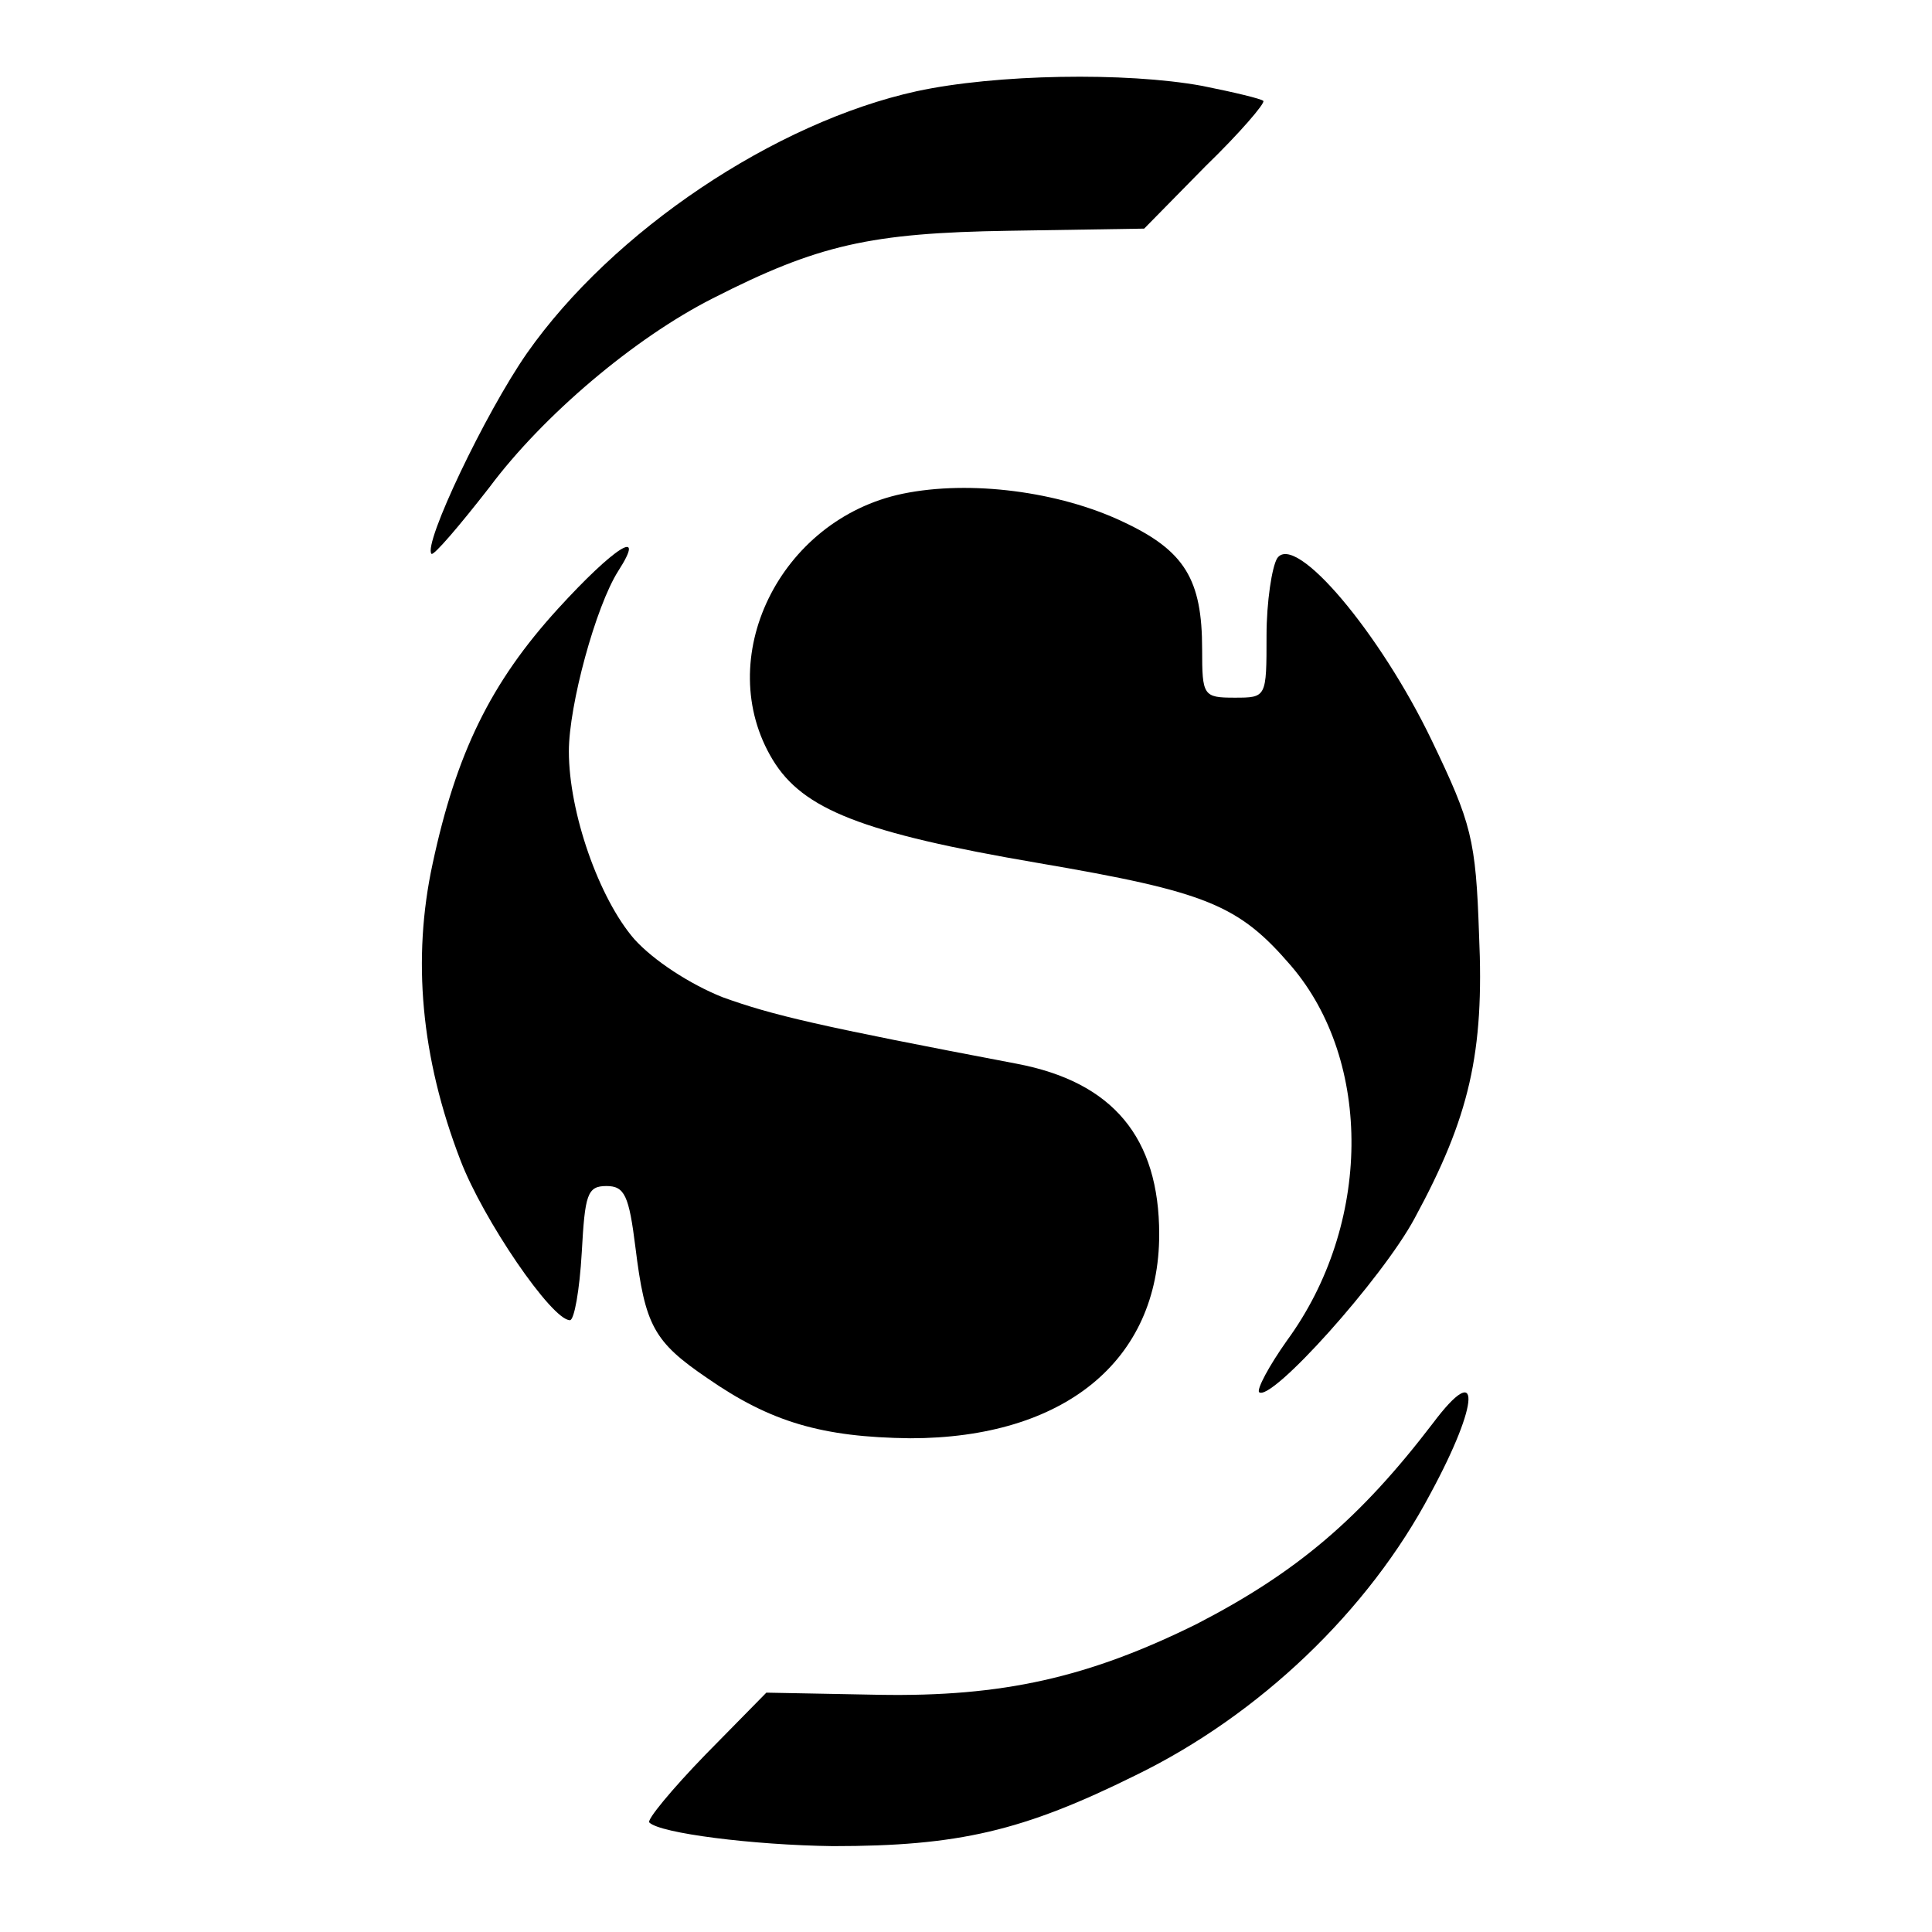 <?xml version="1.0" standalone="no"?>
<!DOCTYPE svg PUBLIC "-//W3C//DTD SVG 20010904//EN"
 "http://www.w3.org/TR/2001/REC-SVG-20010904/DTD/svg10.dtd">
<svg version="1.0" xmlns="http://www.w3.org/2000/svg"
 width="180pt" height="180pt" viewBox="0 0 180 180"
 preserveAspectRatio="xMidYMid meet">
<g transform="translate(0,180) scale(0.1,-0.1)"
fill="#000000" stroke="none">
<path d="M854 1715 c-132 -29 -283 -130 -363 -244 -39 -56 -97 -178 -89 -187
2 -2 26 26 54 62 50 67 135 139 208 176 98 50 147 61 276 63 l126 2 57 58 c32
31 56 59 54 61 -2 2 -27 8 -57 14 -71 13 -192 11 -266 -5z"/>
<path d="M841 1340 c-115 -24 -178 -154 -121 -248 28 -46 83 -68 247 -96 158
-27 187 -39 236 -96 76 -89 75 -241 -4 -349 -17 -24 -28 -45 -26 -48 11 -10
115 106 145 162 51 94 65 154 60 264 -3 89 -7 104 -44 181 -48 100 -127 194
-144 170 -5 -8 -10 -41 -10 -72 0 -58 0 -58 -30 -58 -29 0 -30 2 -30 45 0 65
-16 92 -74 119 -59 28 -142 39 -205 26z"/>
<path d="M520 1233 c-63 -69 -95 -135 -117 -238 -19 -88 -11 -180 26 -276 21
-55 85 -149 102 -149 4 0 9 28 11 63 3 54 5 62 23 62 17 0 21 -9 27 -57 9 -73
17 -88 67 -122 59 -41 107 -55 189 -56 143 0 232 72 232 190 0 90 -43 142
-133 159 -184 35 -227 45 -274 62 -30 12 -64 34 -82 54 -33 38 -61 118 -61
175 0 43 25 135 46 168 27 42 -4 22 -56 -35z"/>
<path d="M1335 474 c-68 -89 -127 -139 -220 -187 -101 -50 -181 -68 -296 -66
l-105 2 -57 -58 c-31 -32 -55 -61 -52 -63 10 -10 96 -21 171 -22 117 0 177 14
282 66 115 56 217 153 275 263 46 85 47 125 2 65z"/>
</g>
</svg>
